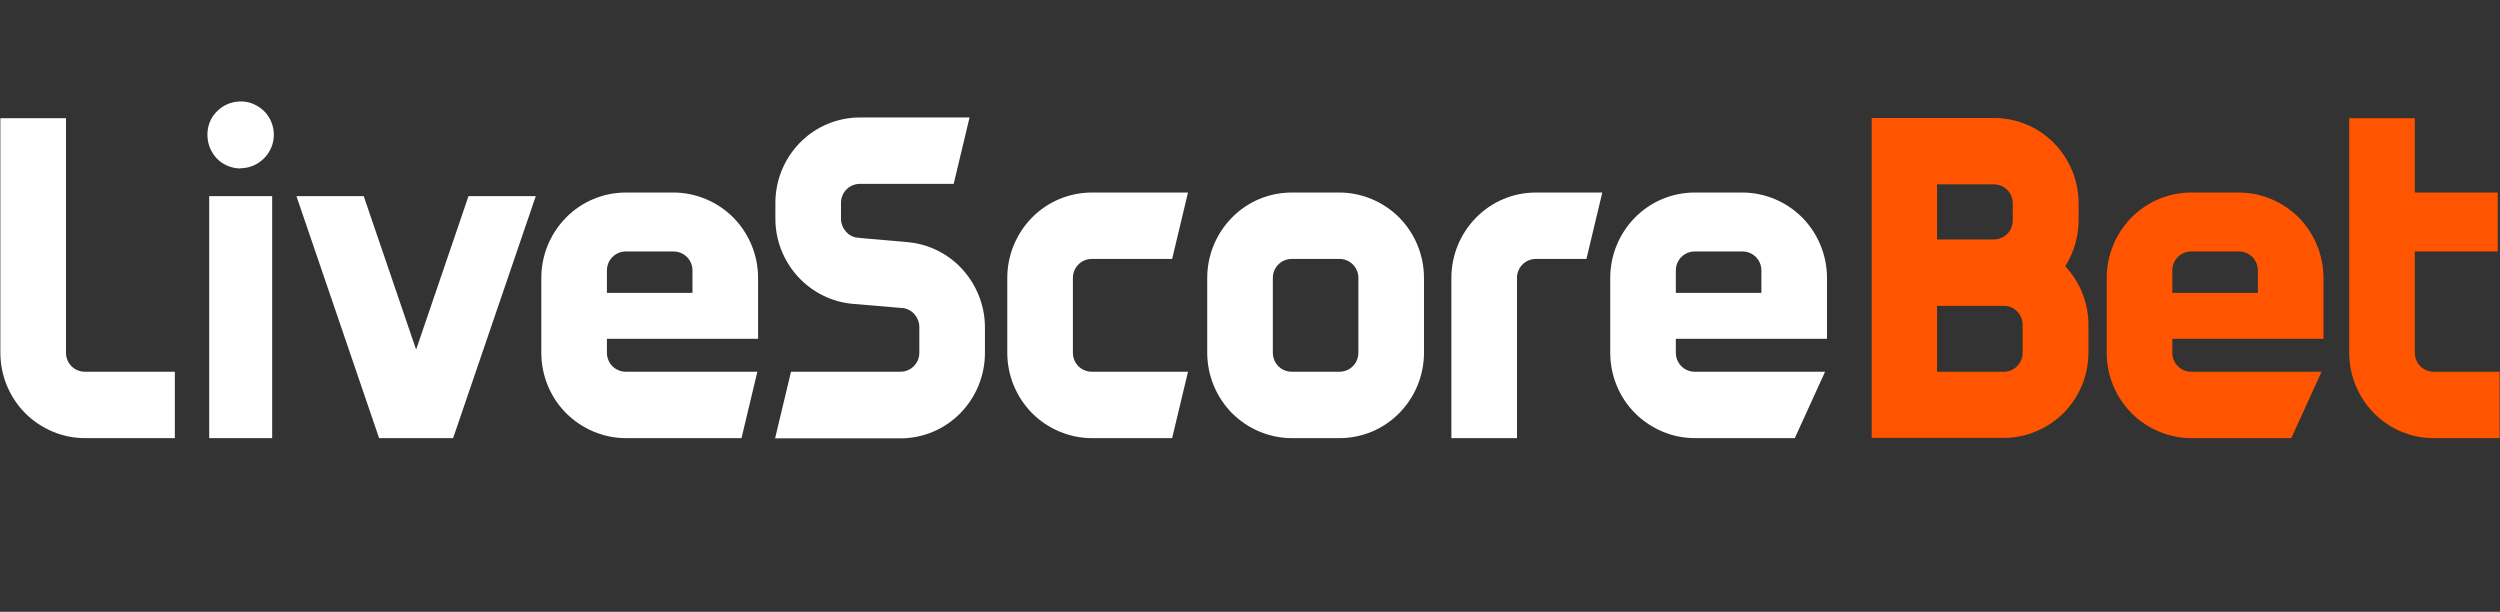 <svg width="899" height="220" viewBox="0 0 899 220" fill="none" xmlns="http://www.w3.org/2000/svg">
<rect x="0" y="0" width="899" height="220" fill="#333333" stroke="none"/>
<path d="M225.076 157.551C217.039 157.551 209.262 154.264 203.558 148.555C197.855 142.846 194.657 134.974 194.657 126.843V99.942C194.657 91.811 197.855 84.026 203.558 78.23C209.262 72.435 217.039 69.234 225.076 69.234H242.186C250.223 69.234 258.001 72.521 263.704 78.23C269.408 84.026 272.605 91.811 272.605 99.942V121.826H218.249V126.843C218.249 128.66 218.94 130.39 220.237 131.687C221.533 132.985 223.261 133.677 225.076 133.677H272.346L266.642 157.551H225.162H225.076ZM225.076 90.427C223.261 90.427 221.533 91.119 220.237 92.416C218.94 93.714 218.249 95.444 218.249 97.26V105.305H249.013V97.26C249.013 95.444 248.322 93.714 247.026 92.416C245.729 91.119 244.001 90.427 242.186 90.427H225.076Z" fill="white"/>
<path d="M97.871 70.531H75.23V157.55H97.871V70.531Z" fill="white"/>
<path d="M136.326 157.55L106.599 70.531H130.795L149.634 125.718L168.473 70.531H192.67L162.942 157.55H136.326Z" fill="white"/>
<path d="M464.537 157.551C456.5 157.551 448.723 154.264 443.019 148.555C437.316 142.759 434.118 134.974 434.118 126.843V99.942C434.118 91.811 437.316 84.026 443.019 78.23C448.723 72.435 456.414 69.234 464.537 69.234H481.647C489.684 69.234 497.462 72.521 503.165 78.23C508.869 84.026 512.066 91.811 512.066 99.942V126.843C512.066 134.974 508.869 142.759 503.165 148.555C497.462 154.35 489.77 157.551 481.647 157.551H464.537ZM464.537 93.108C462.722 93.108 460.994 93.8 459.697 95.098C458.401 96.395 457.71 98.125 457.71 99.942V126.843C457.71 128.66 458.401 130.39 459.697 131.687C460.994 132.985 462.722 133.677 464.537 133.677H481.647C483.462 133.677 485.19 132.985 486.487 131.687C487.783 130.39 488.474 128.66 488.474 126.843V99.942C488.474 98.125 487.783 96.395 486.487 95.098C485.19 93.8 483.462 93.108 481.647 93.108H464.537Z" fill="white"/>
<path d="M392.637 157.551C384.601 157.551 376.823 154.264 371.12 148.555C365.416 142.759 362.219 134.974 362.219 126.843V99.942C362.219 91.811 365.416 84.026 371.12 78.23C376.823 72.435 384.601 69.234 392.637 69.234H427.204L421.501 93.108H392.637C390.823 93.108 389.094 93.8 387.798 95.098C386.502 96.395 385.81 98.125 385.81 99.942V126.843C385.81 128.66 386.502 130.39 387.798 131.687C389.094 132.985 390.823 133.677 392.637 133.677H427.204L421.501 157.551H392.637Z" fill="white"/>
<path d="M521.917 157.551V99.942C521.917 91.811 525.114 84.026 530.818 78.23C536.521 72.435 544.213 69.234 552.336 69.234H576.187L570.483 93.108H552.336C550.521 93.108 548.793 93.8 547.496 95.098C546.2 96.395 545.509 98.125 545.509 99.942V157.551H521.917Z" fill="white"/>
<path d="M609.458 157.551C601.421 157.551 593.643 154.264 587.94 148.555C582.236 142.846 579.039 134.974 579.039 126.843V99.942C579.039 91.811 582.236 84.026 587.94 78.23C593.643 72.435 601.335 69.234 609.458 69.234H626.568C634.605 69.234 642.383 72.521 648.086 78.23C653.79 84.026 656.987 91.811 656.987 99.942V121.826H602.631V126.843C602.631 128.66 603.322 130.39 604.618 131.687C605.915 132.985 607.643 133.677 609.458 133.677H656.296L645.407 157.551H609.458ZM609.458 90.427C607.643 90.427 605.915 91.119 604.618 92.416C603.322 93.714 602.631 95.444 602.631 97.26V105.305H633.395V97.26C633.395 95.444 632.704 93.714 631.408 92.416C630.111 91.119 628.383 90.427 626.568 90.427H609.458Z" fill="white"/>
<path d="M86.55 60.583C84.216 60.583 81.883 59.891 79.896 58.593C77.908 57.296 76.439 55.393 75.488 53.144C74.624 50.981 74.365 48.559 74.797 46.137C75.229 43.802 76.353 41.639 78.081 39.996C79.723 38.352 81.883 37.141 84.216 36.709C86.55 36.276 88.969 36.449 91.13 37.401C93.29 38.352 95.191 39.823 96.488 41.812C97.784 43.802 98.475 46.137 98.475 48.473C98.475 51.673 97.179 54.701 94.932 56.95C92.685 59.199 89.661 60.496 86.463 60.496" fill="white"/>
<path d="M30.552 157.553C22.516 157.553 14.738 154.266 9.035 148.557C3.331 142.761 0.134 134.976 0.134 126.845V42.508H23.726V126.845C23.726 128.662 24.417 130.392 25.713 131.689C27.009 132.987 28.738 133.679 30.552 133.679H62.872V157.553H30.552Z" fill="white"/>
<path d="M278.74 157.547L284.444 133.673H323.763C325.578 133.673 327.306 132.981 328.603 131.683C329.899 130.386 330.59 128.656 330.59 126.839V117.584C330.59 115.854 329.899 114.21 328.775 112.913C327.566 111.615 326.01 110.837 324.282 110.75L306.826 109.28C299.221 108.674 292.135 105.128 286.95 99.505C281.765 93.796 278.827 86.444 278.827 78.659V72.95C278.827 64.819 282.024 57.034 287.728 51.238C293.431 45.443 301.209 42.242 309.245 42.242H348.651L342.948 66.116H309.245C307.431 66.116 305.702 66.808 304.406 68.106C303.11 69.403 302.418 71.133 302.418 72.95V78.659C302.418 80.389 303.11 82.032 304.233 83.33C305.357 84.627 306.998 85.406 308.64 85.492L311.233 85.752C315.899 86.184 325.492 86.963 326.097 87.049C333.701 87.655 340.874 91.115 346.059 96.824C351.244 102.533 354.182 109.972 354.182 117.67V126.926C354.182 135.057 350.985 142.842 345.281 148.637C339.578 154.433 331.8 157.633 323.763 157.633H278.74V157.547Z" fill="white"/>
<path d="M787.994 157.551C779.957 157.551 772.18 154.264 766.476 148.555C760.773 142.759 757.575 134.974 757.575 126.843V99.942C757.575 91.811 760.773 84.026 766.476 78.23C772.18 72.435 779.957 69.234 787.994 69.234H805.104C813.141 69.234 820.919 72.521 826.622 78.23C832.326 84.026 835.523 91.811 835.523 99.942V121.826H781.167V126.843C781.167 128.66 781.858 130.39 783.155 131.687C784.451 132.985 786.179 133.677 787.994 133.677H834.832L823.943 157.551H787.907H787.994ZM787.994 90.427C786.179 90.427 784.451 91.119 783.155 92.416C781.858 93.714 781.167 95.444 781.167 97.26V105.305H811.931V97.26C811.931 95.444 811.24 93.714 809.944 92.416C808.647 91.119 806.919 90.427 805.104 90.427H787.994Z" fill="#FF5500"/>
<path d="M875.188 133.679C873.373 133.679 871.645 132.987 870.349 131.689C869.053 130.392 868.361 128.662 868.361 126.845V90.429H898.175V69.236H868.361V42.508H844.77V126.845C844.77 134.976 847.967 142.761 853.67 148.557C859.374 154.352 867.151 157.553 875.188 157.553H898.866V133.679H875.188Z" fill="#FF5500"/>
<path d="M742.625 95.792C745.736 90.862 747.464 85.153 747.464 79.271V73.129C747.464 64.998 744.267 57.213 738.563 51.418C732.86 45.622 725.082 42.422 717.046 42.422H673.06V157.467H720.589C728.625 157.467 736.403 154.18 742.106 148.471C747.81 142.675 751.007 134.89 751.007 126.759V116.812C751.007 108.94 747.983 101.415 742.625 95.706V95.792ZM716.959 66.296C718.774 66.296 720.502 66.988 721.799 68.285C723.095 69.583 723.786 71.313 723.786 73.129V79.271C723.786 81.087 723.095 82.817 721.799 84.115C720.502 85.412 718.774 86.104 716.959 86.104H696.565V66.296H716.959ZM727.329 126.846C727.329 128.662 726.638 130.392 725.342 131.69C724.045 132.987 722.317 133.679 720.502 133.679H696.565V109.978H720.502C722.317 109.978 724.045 110.67 725.342 111.968C726.638 113.265 727.329 114.995 727.329 116.812V126.759V126.846Z" fill="#FF5500"/>
</svg>
